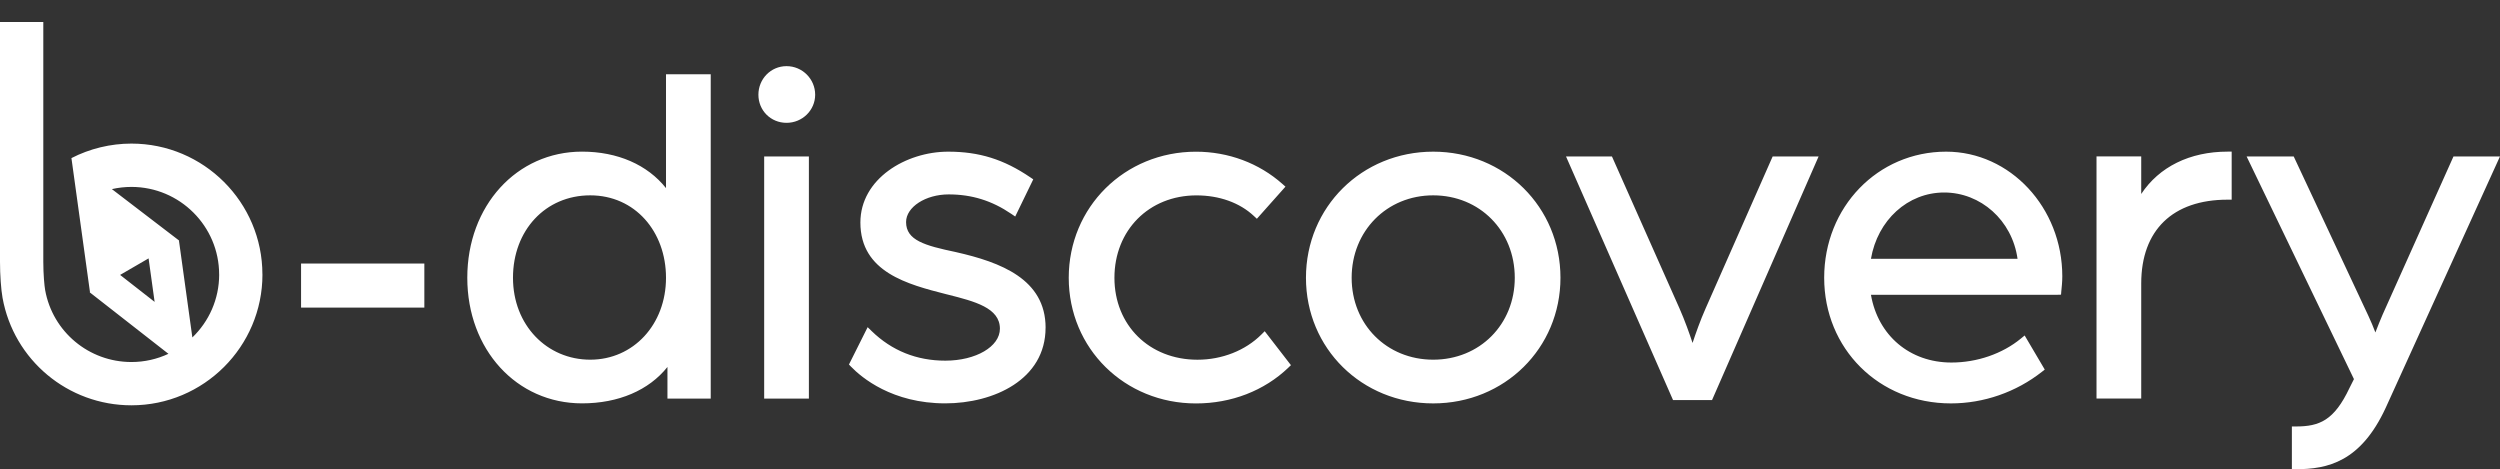 <svg width="341" height="64" viewBox="0 0 341 64" fill="none" xmlns="http://www.w3.org/2000/svg">
<rect x="0" y="0" width="341" height="64" fill="#333333" stroke="none"/>
<path d="M41.065 41.958V35.946H57.881V41.958H41.065ZM91.04 50.059V54.365H96.943V10.133H90.843V25.657C88.308 22.471 84.232 20.682 79.388 20.682C70.468 20.682 63.739 28.075 63.739 37.882C63.739 47.689 70.468 55.019 79.388 55.019C84.365 55.019 88.51 53.23 91.04 50.054V50.059ZM90.843 37.887C90.843 44.258 86.398 49.061 80.506 49.061C74.613 49.061 69.971 44.361 69.971 37.887C69.971 31.413 74.402 26.645 80.506 26.645C86.61 26.645 90.843 31.58 90.843 37.887ZM110.332 54.37V21.341H104.233V54.365H110.332V54.37ZM111.189 12.92C111.189 10.772 109.436 9.022 107.285 9.022C105.134 9.022 103.446 10.772 103.446 12.92C103.446 15.068 105.129 16.754 107.285 16.754C109.441 16.754 111.189 15.034 111.189 12.92ZM142.62 44.706C142.62 38.059 136.462 35.769 130.432 34.397L130.348 34.377C126.144 33.493 123.589 32.78 123.589 30.288C123.589 28.243 126.247 26.517 129.398 26.517C132.548 26.517 135.285 27.363 137.944 29.172L138.475 29.535L140.937 24.462L140.538 24.192C136.92 21.734 133.567 20.687 129.334 20.687C123.574 20.687 117.357 24.384 117.357 30.351C117.357 37.14 123.85 38.797 129.063 40.129L129.285 40.183C132.937 41.107 136.388 41.987 136.388 44.833C136.388 47.276 133.115 49.194 128.94 49.194C125.032 49.194 121.65 47.837 118.893 45.158L118.347 44.627L115.797 49.72L116.067 50C117.524 51.509 121.699 55.019 128.935 55.019C135.527 55.019 142.615 51.789 142.615 44.701L142.62 44.706ZM175.725 50.152L176.085 49.808L172.506 45.178L172.058 45.625C169.867 47.812 166.687 49.066 163.33 49.066C156.768 49.066 152.008 44.366 152.008 37.892C152.008 31.418 156.714 26.65 163.197 26.65C166.303 26.65 169.085 27.643 171.019 29.452L171.438 29.84L175.337 25.46L174.923 25.091C171.733 22.255 167.549 20.692 163.133 20.692C153.401 20.692 145.776 28.247 145.776 37.892C145.776 47.537 153.401 55.029 163.133 55.029C167.967 55.029 172.437 53.298 175.725 50.157V50.152ZM212.847 37.887C212.847 28.243 205.222 20.687 195.49 20.687C185.758 20.687 178.133 28.243 178.133 37.887C178.133 47.532 185.758 55.024 195.49 55.024C205.222 55.024 212.847 47.498 212.847 37.887ZM206.615 37.887C206.615 44.258 201.83 49.061 195.49 49.061C189.15 49.061 184.365 44.258 184.365 37.887C184.365 31.517 189.15 26.645 195.49 26.645C201.83 26.645 206.615 31.477 206.615 37.887ZM233.523 54.567L248.055 21.346H241.788L232.651 42.056C231.918 43.703 231.283 45.507 230.865 46.78C230.446 45.507 229.806 43.703 229.078 42.056L219.872 21.346H213.606L228.201 54.567H233.523ZM278.526 50.708L278.905 50.408L276.163 45.758L275.661 46.17C273.131 48.255 269.67 49.449 266.17 49.449C260.494 49.449 256.157 45.762 255.197 40.208H280.608L281.125 40.193L281.165 39.682L281.179 39.559C281.214 39.224 281.298 38.443 281.298 37.691C281.298 28.316 274.189 20.687 265.451 20.687C256.123 20.687 248.818 28.243 248.818 37.887C248.818 47.532 256.251 55.024 266.106 55.024C270.581 55.024 274.992 53.49 278.526 50.708ZM255.197 35.302C256.103 30.022 260.219 26.257 265.186 26.257C270.153 26.257 274.455 30.027 275.193 35.302H255.197ZM292.063 54.37V38.674C292.063 31.403 296.356 27.235 303.843 27.235H304.4V20.682H303.843C298.684 20.682 294.505 22.762 292.063 26.458V21.336H285.964V54.36H292.063V54.37ZM313.162 64C317.514 64 322.013 62.982 325.415 55.614L340.995 21.341H334.655L324.991 42.906C324.716 43.526 324.322 44.524 324.002 45.345C323.736 44.651 323.396 43.811 323.052 43.093L312.862 21.341H306.438L321.078 51.711L320.472 52.92C318.375 57.359 316.367 58.17 313.167 58.17H312.611V64H313.167H313.162ZM35.798 37.44C35.798 47.281 27.784 55.284 17.928 55.284C9.269 55.284 1.876 49.115 0.345 40.616C0.143 39.495 0 37.484 0 35.729V3H5.907V35.729C5.907 37.42 6.055 38.993 6.158 39.569C7.182 45.256 12.134 49.38 17.928 49.38C19.73 49.38 21.443 48.977 22.974 48.26L12.243 39.878L12.272 39.839L9.747 21.587L9.737 21.567C12.248 20.274 15.078 19.586 17.924 19.586C27.779 19.586 35.793 27.589 35.793 37.43L35.798 37.44ZM21.089 41.176L20.267 35.243L16.383 37.499L21.089 41.176ZM29.891 37.44C29.891 30.853 24.525 25.495 17.928 25.495C17.018 25.495 16.127 25.598 15.26 25.794L24.441 32.819L24.412 32.839L26.238 46.028C28.493 43.855 29.895 40.812 29.895 37.445L29.891 37.44Z" fill="white"/>
</svg>
